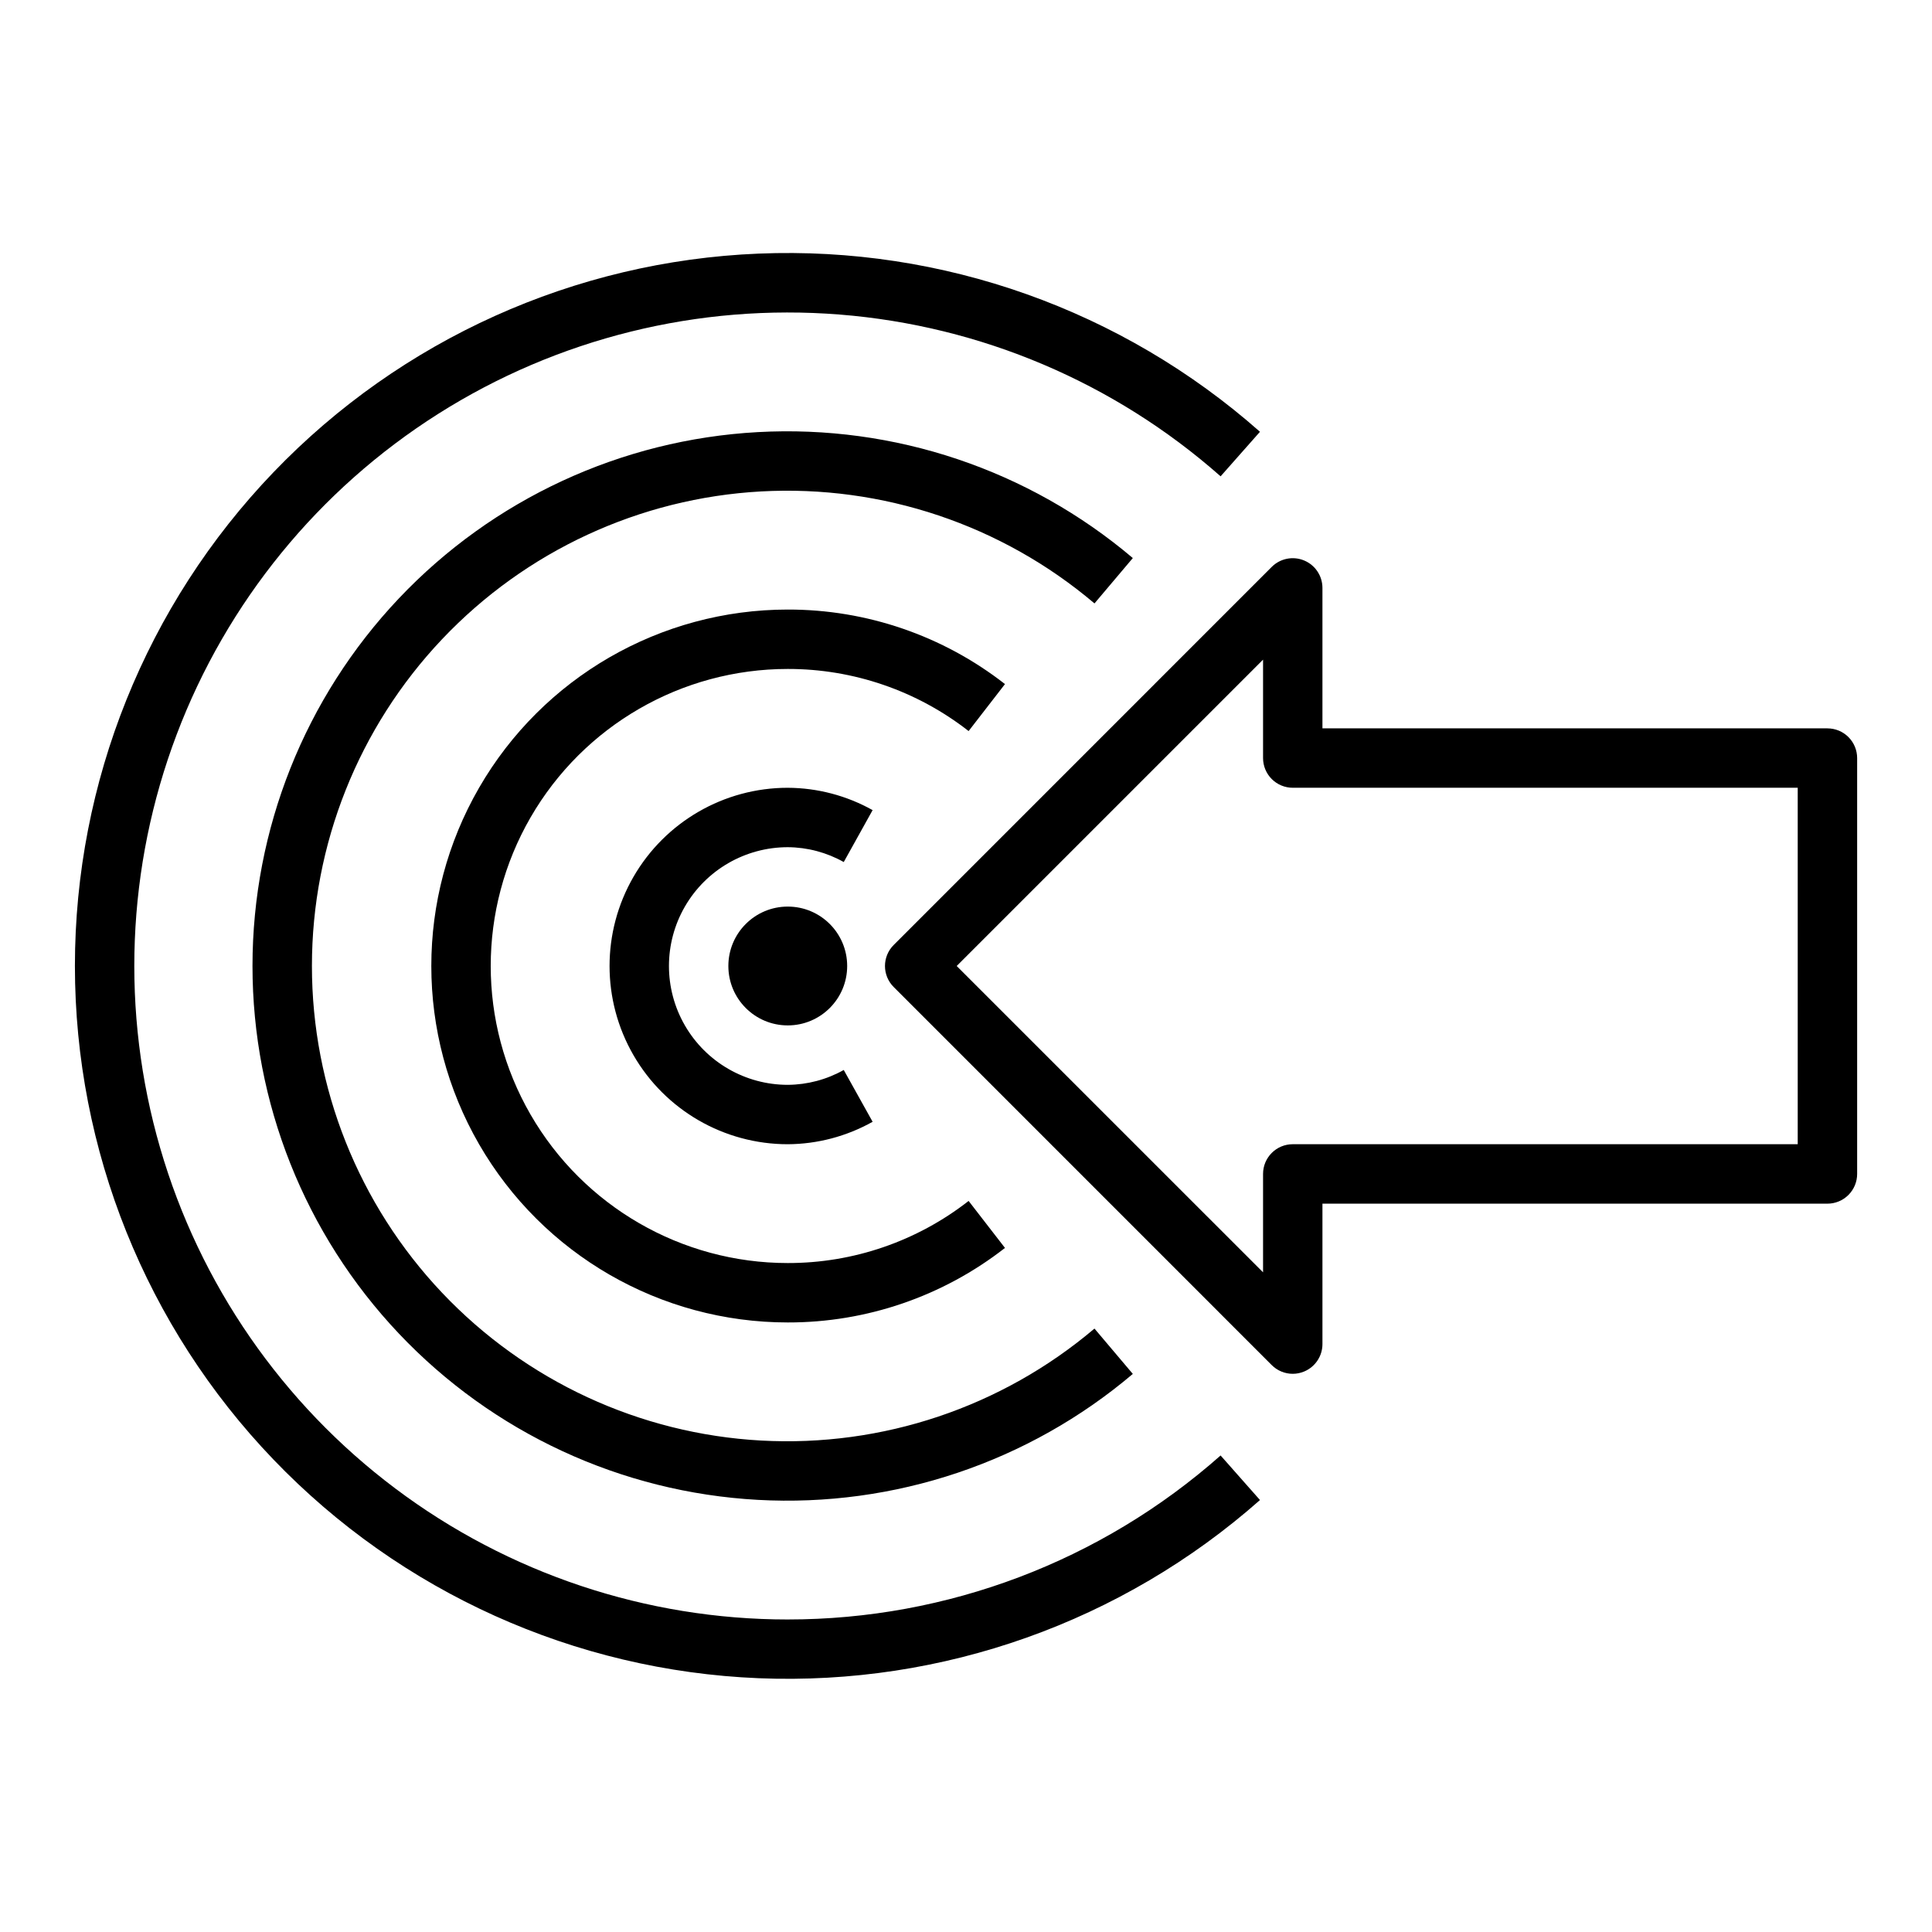 <?xml version="1.0" encoding="UTF-8"?>
<!-- The Best Svg Icon site in the world: iconSvg.co, Visit us! https://iconsvg.co -->
<svg fill="#000000" width="800px" height="800px" version="1.1" viewBox="144 144 512 512" xmlns="http://www.w3.org/2000/svg">
 <g>
  <path d="m628.29 337.02h-133.83v-37.219c0-3.184-1.918-6.055-4.859-7.273-2.941-1.219-6.324-0.543-8.578 1.707l-100.19 100.2c-3.074 3.074-3.074 8.055 0 11.129l100.19 100.2c1.477 1.477 3.481 2.309 5.566 2.309 1.035 0 2.062-0.207 3.016-0.605 2.938-1.219 4.856-4.086 4.856-7.266v-37.219h133.83c2.086 0 4.09-0.832 5.566-2.309 1.473-1.477 2.305-3.477 2.305-5.566v-110.21c0-2.09-0.832-4.09-2.305-5.566-1.477-1.477-3.481-2.305-5.566-2.305zm-7.875 110.21h-133.82c-4.348 0-7.871 3.523-7.871 7.871v26.078l-81.191-81.18 81.191-81.188v26.082c0 2.086 0.828 4.09 2.305 5.566 1.477 1.477 3.481 2.305 5.566 2.305h133.82z"/>
  <path d="m444.21 291.89c-27.645-23.422-63.207-35.367-99.387-33.375-36.176 1.992-70.219 17.766-95.125 44.078-24.906 26.316-38.785 61.172-38.785 97.406 0 36.23 13.879 71.086 38.785 97.402 24.906 26.312 58.949 42.086 95.125 44.078 36.18 1.992 71.742-9.953 99.387-33.375l-10.164-12.02h0.004c-24.574 20.824-56.188 31.441-88.348 29.676-32.16-1.77-62.418-15.789-84.562-39.18-22.141-23.391-34.477-54.375-34.477-86.582 0-32.211 12.336-63.195 34.477-86.586 22.145-23.391 52.402-37.41 84.562-39.18 32.16-1.766 63.773 8.855 88.348 29.68z"/>
  <path d="m410.33 325.29c-16.441-12.836-36.707-19.789-57.562-19.75-33.75 0-64.934 18.004-81.809 47.23s-16.875 65.238 0 94.465c16.875 29.227 48.059 47.23 81.809 47.23 20.855 0.039 41.121-6.914 57.562-19.75l-9.637-12.453c-13.688 10.691-30.559 16.488-47.926 16.461-28.125 0-54.109-15.004-68.172-39.359s-14.062-54.363 0-78.723c14.062-24.355 40.047-39.359 68.172-39.359 17.367-0.023 34.238 5.769 47.926 16.461z"/>
  <path d="m352.77 352.77c-16.875 0-32.465 9.004-40.902 23.617-8.438 14.613-8.438 32.617 0 47.23s24.027 23.617 40.902 23.617c7.879-0.043 15.613-2.094 22.484-5.949l-7.652-13.73c-4.531 2.551-9.633 3.902-14.832 3.938-11.25 0-21.645-6.004-27.27-15.746-5.625-9.742-5.625-21.746 0-31.488 5.625-9.742 16.02-15.742 27.27-15.742 5.199 0.031 10.301 1.387 14.832 3.934l7.652-13.762v0.004c-6.871-3.848-14.609-5.887-22.484-5.922z"/>
  <path d="m352.77 573.18c-37.516 0-74.016-12.184-104.01-34.715s-51.863-54.195-62.312-90.227c-10.453-36.027-8.922-74.477 4.363-109.56 13.281-35.086 37.598-64.91 69.289-84.984 31.695-20.074 69.047-29.316 106.45-26.332 37.395 2.981 72.812 18.027 100.92 42.871l10.438-11.809v0.004c-36.535-32.301-84.145-49.219-132.87-47.219-48.727 1.996-94.789 22.758-128.56 57.941s-52.625 82.059-52.625 130.83c0 48.766 18.855 95.641 52.625 130.82 33.77 35.184 79.832 55.945 128.56 57.945 48.727 1.996 96.336-14.922 132.87-47.219l-10.438-11.809c-31.637 28.012-72.438 43.473-114.7 43.461z"/>
  <path d="m368.51 400c0 8.695-7.051 15.742-15.746 15.742s-15.742-7.047-15.742-15.742 7.047-15.746 15.742-15.746 15.746 7.051 15.746 15.746"/>
 </g>
</svg>